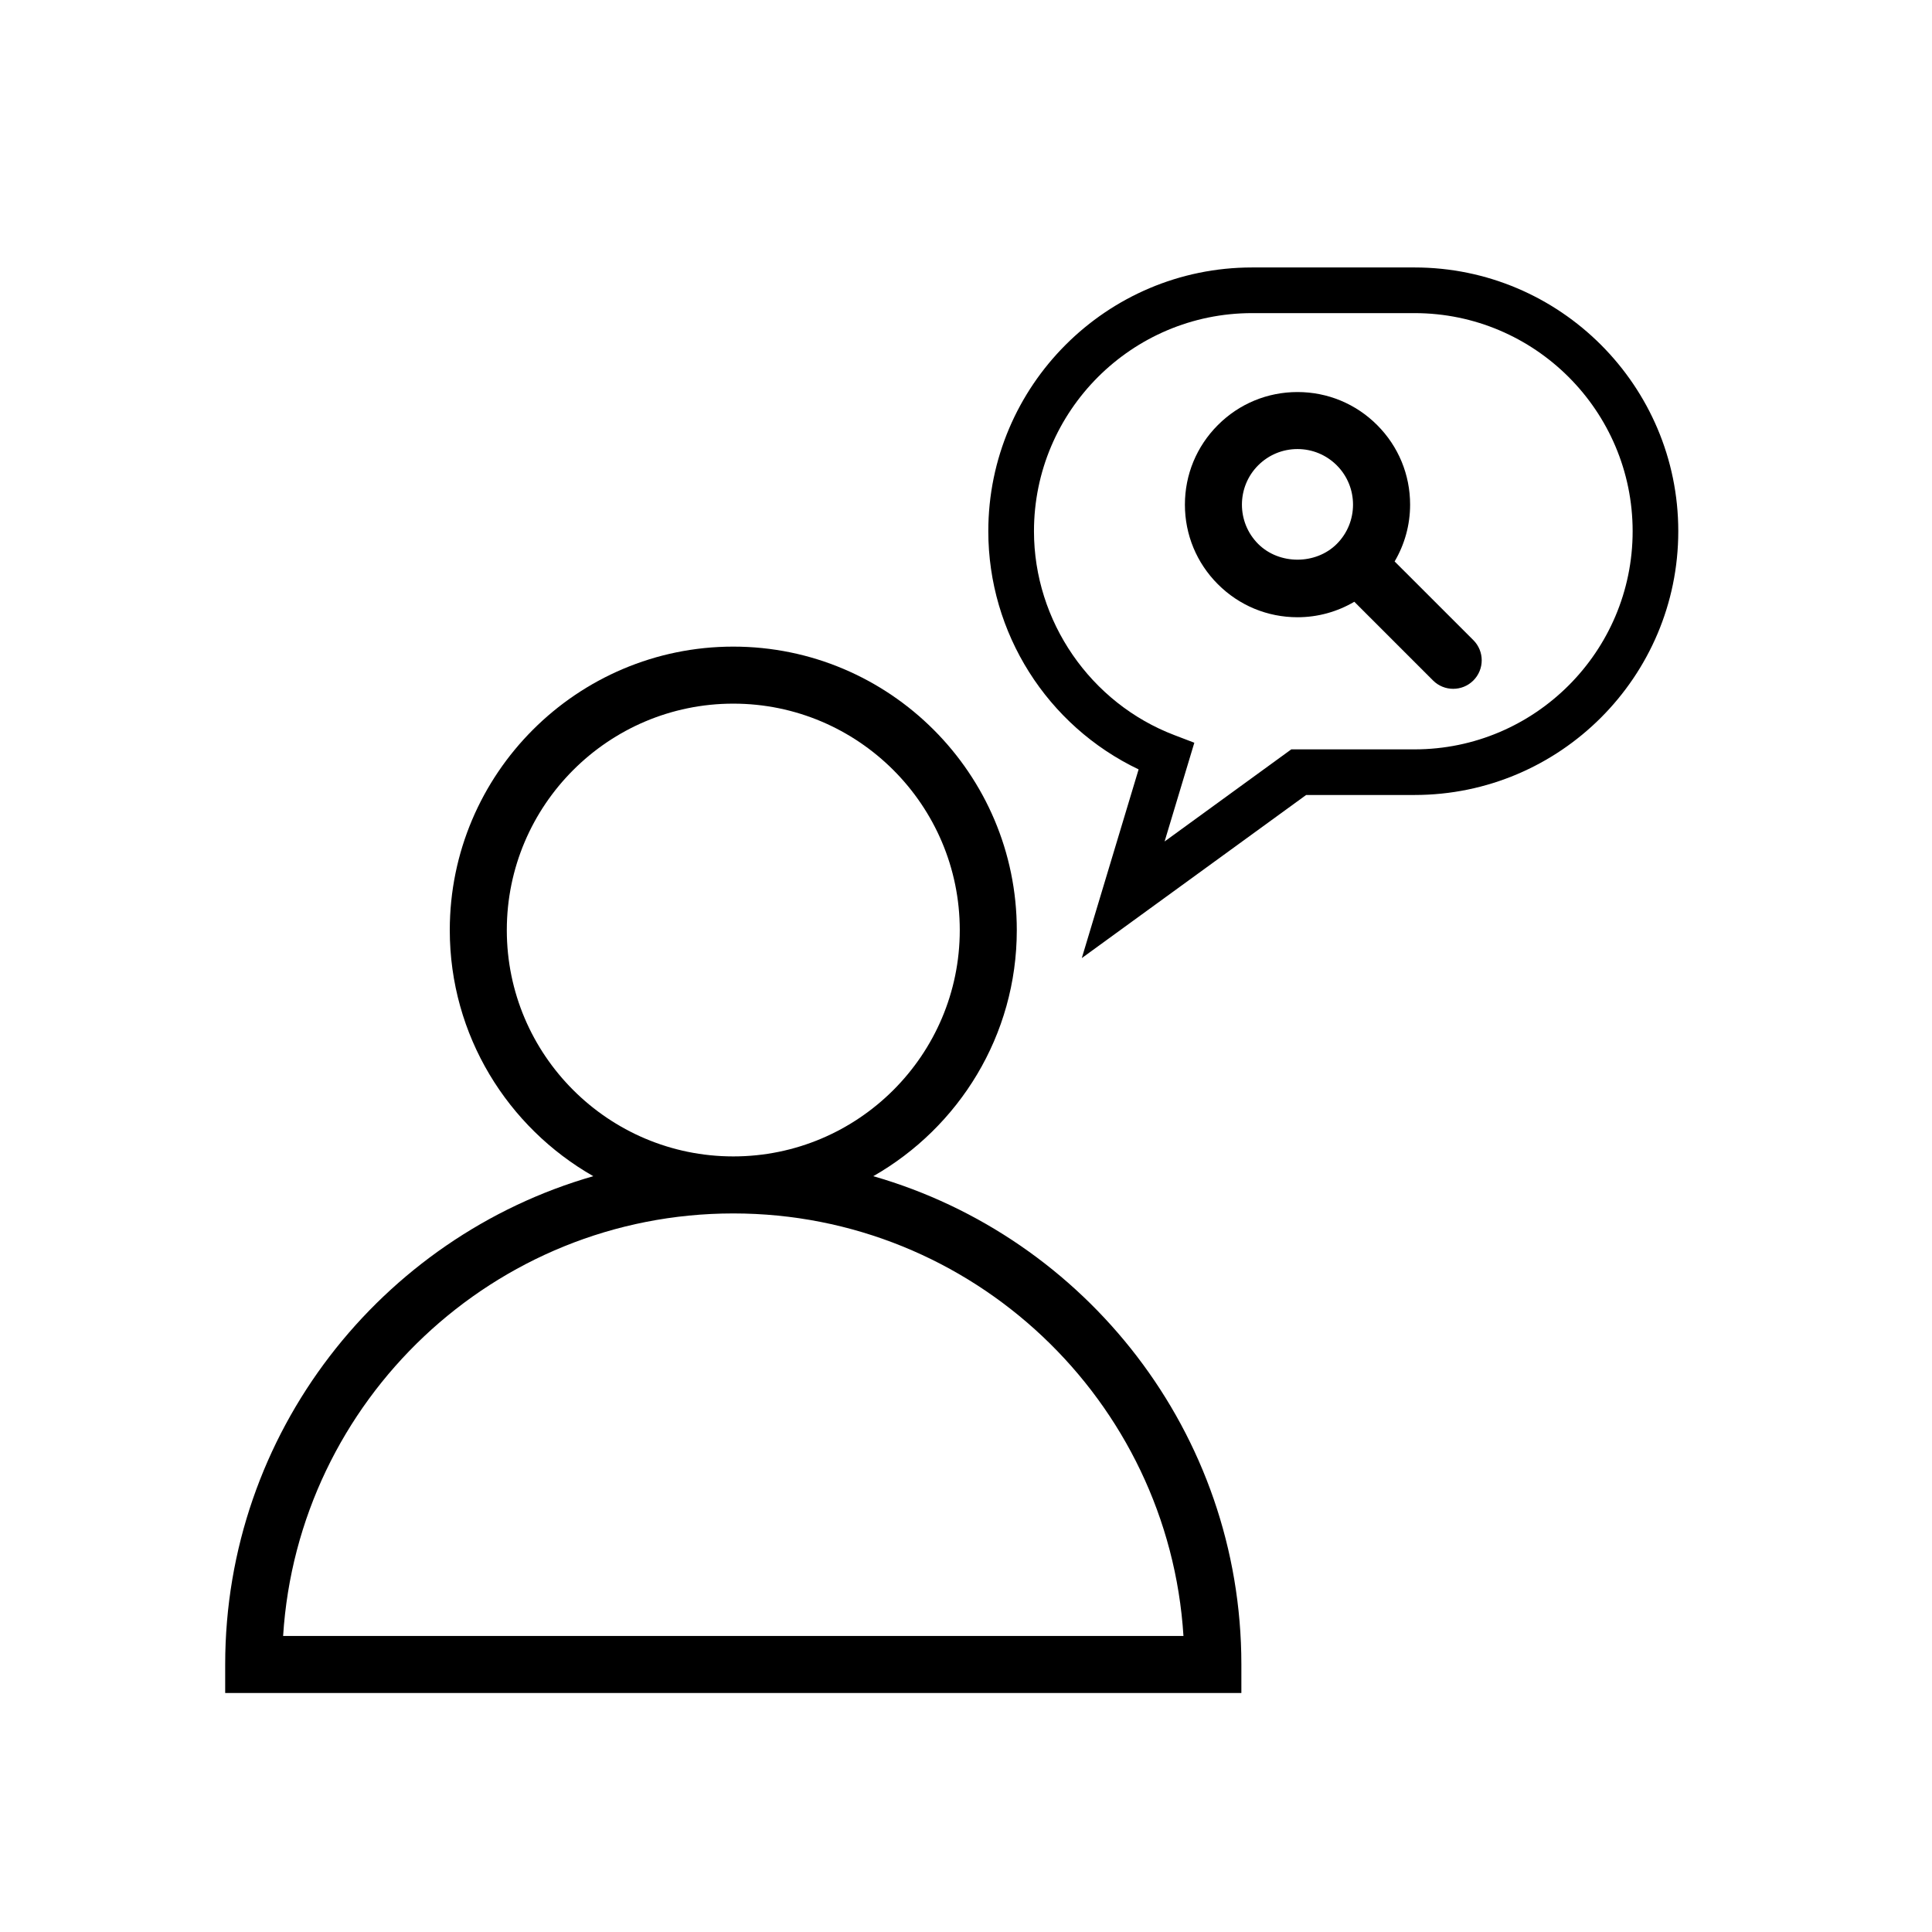 <?xml version="1.0" encoding="UTF-8"?>
<!-- Uploaded to: ICON Repo, www.svgrepo.com, Generator: ICON Repo Mixer Tools -->
<svg fill="#000000" width="800px" height="800px" version="1.1" viewBox="144 144 512 512" xmlns="http://www.w3.org/2000/svg">
 <g>
  <path d="m513.59 292.79c2.656-4.523 4.102-9.672 4.102-15.055 0-7.969-3.102-15.461-8.742-21.098-5.637-5.637-13.129-8.742-21.098-8.742s-15.469 3.102-21.098 8.742c-5.637 5.637-8.742 13.129-8.742 21.098s3.102 15.461 8.742 21.098c5.637 5.637 13.129 8.742 21.098 8.742 5.379 0 10.535-1.445 15.055-4.102l20.859 20.859c1.477 1.477 3.41 2.211 5.344 2.211 1.934 0 3.871-0.734 5.344-2.211 2.953-2.953 2.953-7.734 0-10.688zm-36.16-4.641c-5.742-5.742-5.742-15.09 0-20.832 2.781-2.781 6.484-4.312 10.414-4.312 3.93 0 7.633 1.535 10.414 4.312 5.742 5.742 5.742 15.09 0 20.832-5.562 5.559-15.262 5.559-20.828 0z"/>
  <path d="m518.86 214.88h-43.051c-38.547 0-69.898 31.355-69.898 69.898 0 26.98 15.562 51.535 39.832 63.121l-15.055 50.004 59.453-43.223h28.723c38.547 0 69.898-31.355 69.898-69.902 0.004-38.539-31.355-69.898-69.902-69.898zm0 127.71h-32.656l-33.574 24.41 7.879-26.168-5.266-2.012c-22.27-8.48-37.23-30.199-37.23-54.039 0-31.871 25.93-57.801 57.801-57.801h43.051c31.871 0 57.801 25.93 57.801 57.801 0 31.879-25.934 57.809-57.805 57.809z"/>
  <path d="m375.43 455.7c22.68-12.938 38.031-37.297 38.031-65.207 0-41.43-33.703-75.133-75.133-75.133-41.43 0-75.133 33.703-75.133 75.133 0 27.918 15.352 52.27 38.031 65.207-56.254 16.156-97.551 68.035-97.551 129.41v7.559h269.3v-7.559c0-61.379-41.297-113.26-97.551-129.41zm-97.121-65.207c0-33.094 26.922-60.02 60.02-60.02 33.094 0 60.02 26.922 60.02 60.02 0 33.066-26.922 59.969-60.02 59.969-33.094-0.004-60.02-26.898-60.02-59.969zm-59.281 187.06c3.91-62.406 55.93-111.98 119.3-111.98 63.375 0 115.39 49.574 119.3 111.98z"/>
 </g>
</svg>